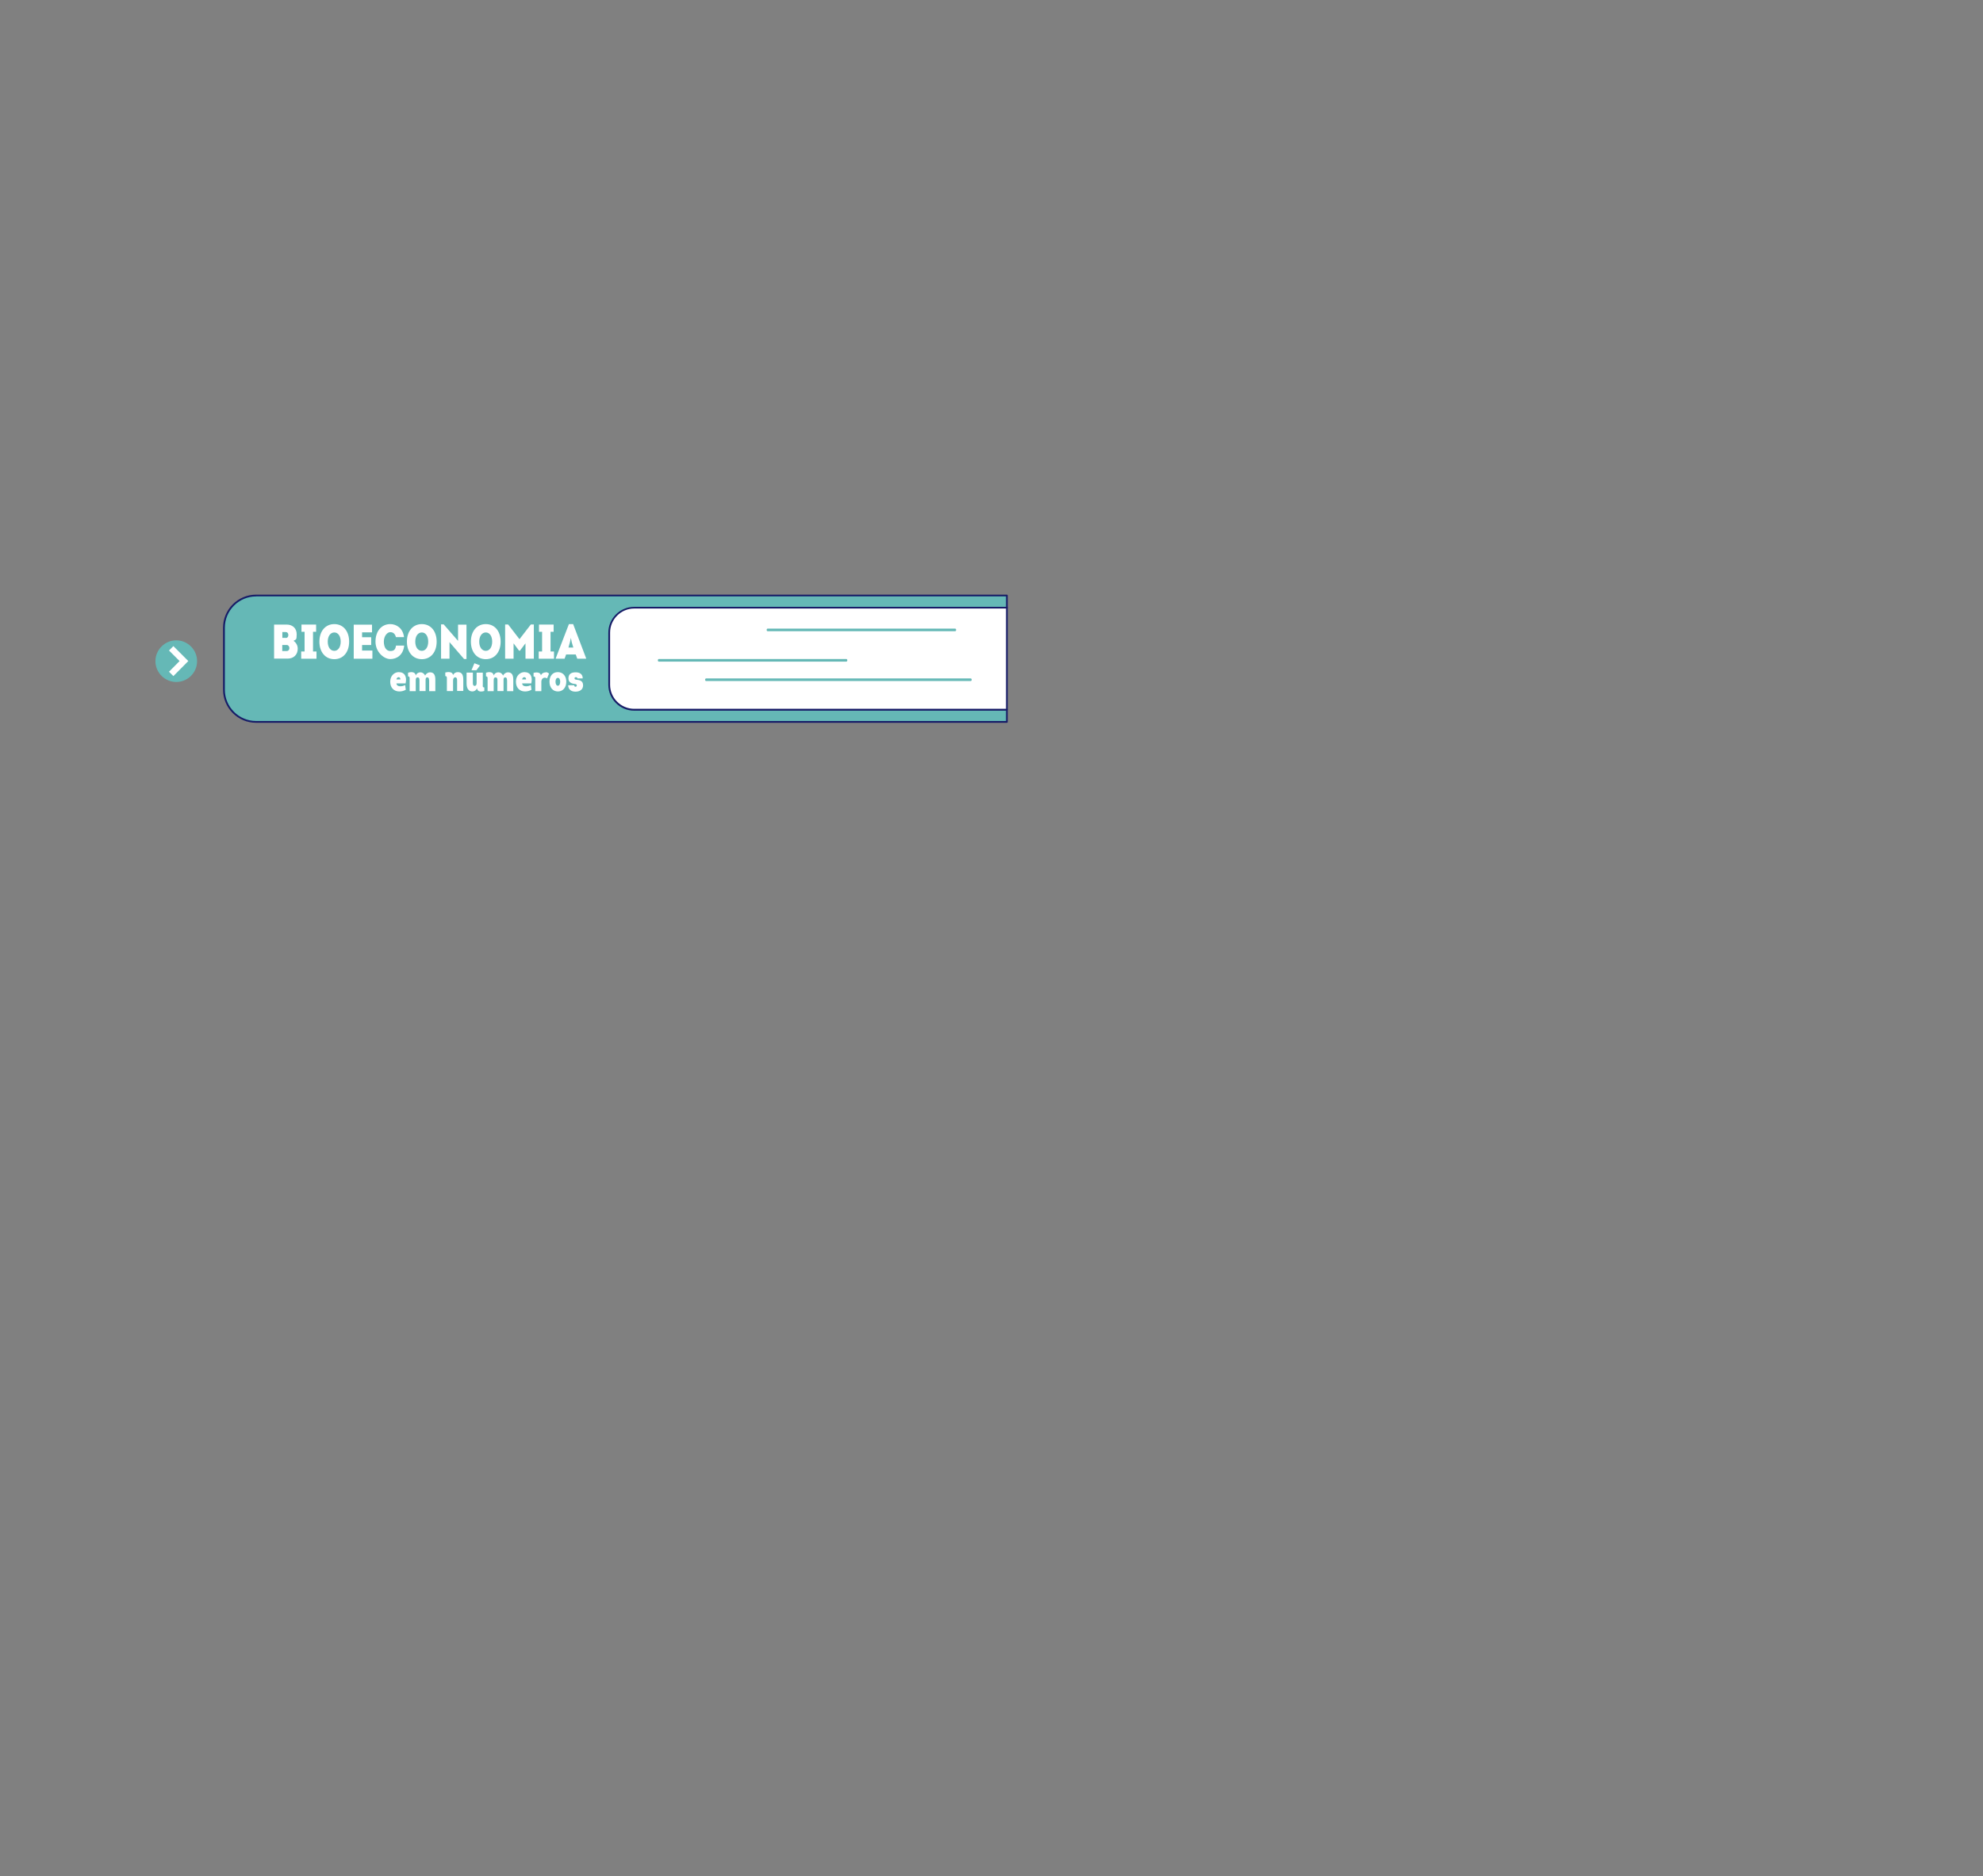 <?xml version="1.0" encoding="UTF-8"?>
<svg id="bioeconomia_numeros" xmlns="http://www.w3.org/2000/svg" version="1.1" viewBox="0 0 2114 2000">
  <rect x="0" y="0" width="2114" height="2000" fill="#808080" stroke="none"/>
  <defs>
    <style>
      .cls-1 {
        fill: #171c67;
      }

      .cls-1, .cls-2, .cls-3 {
        stroke-width: 0px;
      }

      .cls-2 {
        fill: #65b8b6;
      }

      .cls-3 {
        fill: #fff;
      }

      .cls-4 {
        fill: none;
        stroke: #fff;
        stroke-miterlimit: 10;
        stroke-width: 6.6px;
      }
    </style>
  </defs>
  <g>
    <g>
      <path class="cls-2" d="M273,634.8h800.4v134.8H273c-18.9,0-34.3-15.4-34.3-34.3v-66.2c0-18.9,15.4-34.3,34.3-34.3Z"/>
      <path class="cls-3" d="M1073.2,757h-395.7c-15.8,0-28.6-12.8-28.6-28.6v-52c0-15.8,12.8-28.6,28.6-28.6h395.7v109.2Z"/>
      <path class="cls-1" d="M1073.4,770.5H273c-19.4,0-35.2-15.8-35.2-35.2v-66.2c0-19.4,15.8-35.2,35.2-35.2h800.4c.5,0,.9.4.9.9v134.8c0,.5-.4.9-.9.9ZM273,635.8c-18.4,0-33.3,15-33.3,33.3v66.2c0,18.4,15,33.3,33.3,33.3h799.5v-132.9H273Z"/>
    </g>
    <path class="cls-1" d="M1073.4,757.6h-397.3c-15.2,0-27.6-12.4-27.6-27.6v-55.5c0-15.2,12.4-27.6,27.6-27.6h397.3c.5,0,.9.4.9.9s-.4.9-.9.9h-397.3c-14.2,0-25.7,11.5-25.7,25.7v55.5c0,14.2,11.5,25.7,25.7,25.7h397.3c.5,0,.9.4.9.9s-.4.9-.9.9Z"/>
    <path class="cls-2" d="M702.4,705.3h199.8c.6,0,1.1-.6,1.1-1.4,0-.8-.5-1.4-1.1-1.4h-199.8c-.6,0-1.1.6-1.1,1.4,0,.8.5,1.4,1.1,1.4Z"/>
    <path class="cls-2" d="M818.4,672.9h199.8c.6,0,1.1-.6,1.1-1.4,0-.8-.5-1.4-1.1-1.4h-199.8c-.6,0-1.1.6-1.1,1.4,0,.8.5,1.4,1.1,1.4Z"/>
    <path class="cls-2" d="M752.8,726h282c.6,0,1.1-.6,1.1-1.4,0-.8-.5-1.4-1.1-1.4h-282c-.6,0-1.1.6-1.1,1.4s.5,1.4,1.1,1.4Z"/>
  </g>
  <g>
    <path class="cls-3" d="M312.9,683.1c2.9,2,4.5,5.1,4.5,8.4,0,6.5-4.4,10.6-10.8,10.6h-14.4v-36.3h13.3c6.5,0,10.8,4,10.8,10.4s-.9,5.3-3.3,6.9ZM304.7,680.1c1.6,0,2.6-1.1,2.7-3,0-2-1-3.3-2.7-3.3h-3.7v6.2h3.7ZM305.8,694c1.5,0,2.7-1.2,2.7-3.1s-1.2-3.3-2.7-3.3h-4.9v6.4h4.9Z"/>
    <path class="cls-3" d="M321.1,702.2v-7.7h3.6v-21h-3.3v-7.7h15.6v7.7h-3.3v21h3.7v7.7h-16.3Z"/>
    <path class="cls-3" d="M356.4,702.7c-9.5,0-15.9-7.5-15.9-18.7s6.4-18.7,15.9-18.7,15.8,7.5,15.8,18.7-6.3,18.7-15.8,18.7ZM356.4,693.8c4.1,0,6.8-4,6.8-9.8s-2.7-9.8-6.8-9.8-7,3.9-7,9.8,2.8,9.8,7,9.8Z"/>
    <path class="cls-3" d="M386,679.3h9.7v8.3h-9.7v5.9h11v8.7h-19.9v-36.3h19.5v8.2h-10.6v5.2Z"/>
    <path class="cls-3" d="M416,665.3c6.5,0,13.6,4.2,14.7,13.9h-8.6c-1-3.7-3-5.3-6.1-5.3s-6.8,4-6.8,10.1,2.7,10,6.9,10,5.4-1.8,6.1-5.8h8.7c-1.1,10.3-8.1,14.4-14.8,14.4s-15.8-7.4-15.8-18.6,6.4-18.7,15.8-18.7Z"/>
    <path class="cls-3" d="M449.7,702.7c-9.5,0-15.9-7.5-15.9-18.7s6.4-18.7,15.9-18.7,15.8,7.5,15.8,18.7-6.3,18.7-15.8,18.7ZM449.7,693.8c4.1,0,6.8-4,6.8-9.8s-2.7-9.8-6.8-9.8-7,3.9-7,9.8,2.8,9.8,7,9.8Z"/>
    <path class="cls-3" d="M470.2,702.2v-36.6h2.8l15.3,17.6v-17.3h9v36.6h-2.6l-15.5-18v17.7h-9Z"/>
    <path class="cls-3" d="M517.9,702.7c-9.5,0-15.9-7.5-15.9-18.7s6.4-18.7,15.9-18.7,15.8,7.5,15.8,18.7-6.3,18.7-15.8,18.7ZM517.9,693.8c4.1,0,6.8-4,6.8-9.8s-2.7-9.8-6.8-9.8-7,3.9-7,9.8,2.8,9.8,7,9.8Z"/>
    <path class="cls-3" d="M569.2,702.2h-9v-16.4l-5.9,7.8h-1l-5.8-7.8v16.4h-9v-36.5h3.2l12.1,15.7,12.1-15.7h3.2v36.5Z"/>
    <path class="cls-3" d="M574.3,702.2v-7.7h3.6v-21h-3.3v-7.7h15.6v7.7h-3.3v21h3.7v7.7h-16.3Z"/>
    <path class="cls-3" d="M615.4,702.2l-1.6-4.5h-10.3l-1.6,4.5h-9.4v-.6l14-36.3h4.5l13.8,36.3v.6h-9.3ZM611.2,690.3c-1.7-5.2-2.1-7.1-2.6-10.3-.7,3.5-1.1,5.3-2.6,10.3h5.2Z"/>
  </g>
  <g>
    <path class="cls-3" d="M432.4,728.5h-9.8c.3,2.3,2,3.1,4.1,3.1s3.7-.5,5.2-1.3l.7,5c-2.1,1.2-4.4,1.8-6.9,1.8-5.6,0-9.7-3.8-9.7-10.4s4.7-10.2,9-10.2c6.5,0,9,4.9,7.4,11.9ZM422.6,724.3h4.2c.2-1.8-1.1-2.4-1.9-2.4s-2.1.7-2.3,2.4Z"/>
    <path class="cls-3" d="M457.4,725c0-2-.6-2.9-1.9-2.9s-1.8.8-1.8,2.9v11.7h-6.5v-11.7c0-2-.7-2.9-2-2.9s-2,.8-2,3.1v11.6h-6.5v-13.5c0-1.5-.3-2.3-1.7-2.3v-3.8c2.1-.9,7.7-1.7,8.2,2.9,1-2.4,3-3.4,5-3.4s4,1.2,5,3.5c1.1-2.3,3.3-3.5,5.2-3.5,4.9,0,5.8,3.9,5.7,8.8v11.3h-6.6v-11.7Z"/>
    <path class="cls-3" d="M487.3,725c0-2.3-1-3-2-3s-2.3.9-2.3,3.3v11.4h-6.6v-13.7c0-1.5-.3-2.3-1.7-2.3v-3.8c2.5-.7,7.9-1.1,8.2,2.7,1.3-2.2,3.1-3.1,5.1-3.1,4.9,0,5.9,3.5,5.9,8.4v11.7h-6.6v-11.7Z"/>
    <path class="cls-3" d="M514.6,730.9c0,1.3.4,2,1.7,1.9v3.8c-2.2.7-7.4,1.6-7.7-2.9-.9,2.1-2.9,3.4-5,3.4-4.2,0-6.2-3.4-6.2-8.5v-11.6h6.7v11.5c0,1.6.7,2.7,1.8,2.7s2.2-.7,2.2-2.8v-11.3h6.6v13.9ZM505.7,707l5.9,2.3v.2l-3.7,5h-5.2v-.2l3-7.2Z"/>
    <path class="cls-3" d="M540.5,725c0-2-.6-2.9-1.9-2.9s-1.8.8-1.8,2.9v11.7h-6.5v-11.7c0-2-.7-2.9-2-2.9s-2,.8-2,3.1v11.6h-6.5v-13.5c0-1.5-.3-2.3-1.7-2.3v-3.8c2.1-.9,7.7-1.7,8.2,2.9,1-2.4,3-3.4,5-3.4s4,1.2,5,3.5c1.1-2.3,3.3-3.5,5.2-3.5,4.9,0,5.8,3.9,5.7,8.8v11.3h-6.6v-11.7Z"/>
    <path class="cls-3" d="M566.4,728.5h-9.8c.3,2.3,2,3.1,4.1,3.1s3.7-.5,5.2-1.3l.7,5c-2.1,1.2-4.4,1.8-6.9,1.8-5.6,0-9.7-3.8-9.7-10.4s4.7-10.2,9-10.2c6.5,0,9,4.9,7.4,11.9ZM556.6,724.3h4.2c.2-1.8-1.1-2.4-1.9-2.4s-2.1.7-2.3,2.4Z"/>
    <path class="cls-3" d="M581.8,716.6c1.3,0,2.5.5,3.5,1.5l-2.1,5.1c-.7-.5-1.5-.8-2.3-.8-1.9,0-3.8,1.4-3.8,4.5v9.9h-6.5v-13.5c0-1.5-.2-2.2-1.8-2.2v-3.8c2.2-.7,7.5-1.1,7.8,2.7,1.2-2.5,3.2-3.2,5.1-3.2Z"/>
    <path class="cls-3" d="M594.8,737.1c-5.4,0-9-4.1-9-10.4s3.5-10.2,8.9-10.2,9,4.1,9,10.2-3.5,10.4-8.9,10.4ZM594.8,731c1.4,0,2.4-1.8,2.4-4.3s-1-4.1-2.5-4.1c-1.5,0-2.5,1.6-2.5,4.1s1,4.3,2.5,4.3Z"/>
    <path class="cls-3" d="M612.1,730.3c0,1.3.7,1.8,1.4,1.8s1.4-.4,1.4-1.4-.7-1.4-1.5-1.5c-3.3-.4-7.4-1.2-7.4-6s3.1-6.5,7.7-6.5,7.6,2.2,7.5,6.5h-5.6c-.1-1-.7-1.3-1.8-1.3s-1.3.5-1.3,1.3c0,1.2,1.1,1.1,1.7,1.3,3.7.5,7.5,1,7.4,6.3-.1,3.9-3,6.5-8.1,6.5s-7.7-2.7-7.8-6.8h6.3Z"/>
  </g>
  <g>
    <path class="cls-2" d="M210.1,704.8c0,12.3-10,22.2-22.2,22.2s-22.2-10-22.2-22.2,10-22.2,22.2-22.2,22.2,10,22.2,22.2"/>
    <polyline class="cls-4" points="182.5 691.1 196.1 704.7 182.5 718.4"/>
  </g>
</svg>
